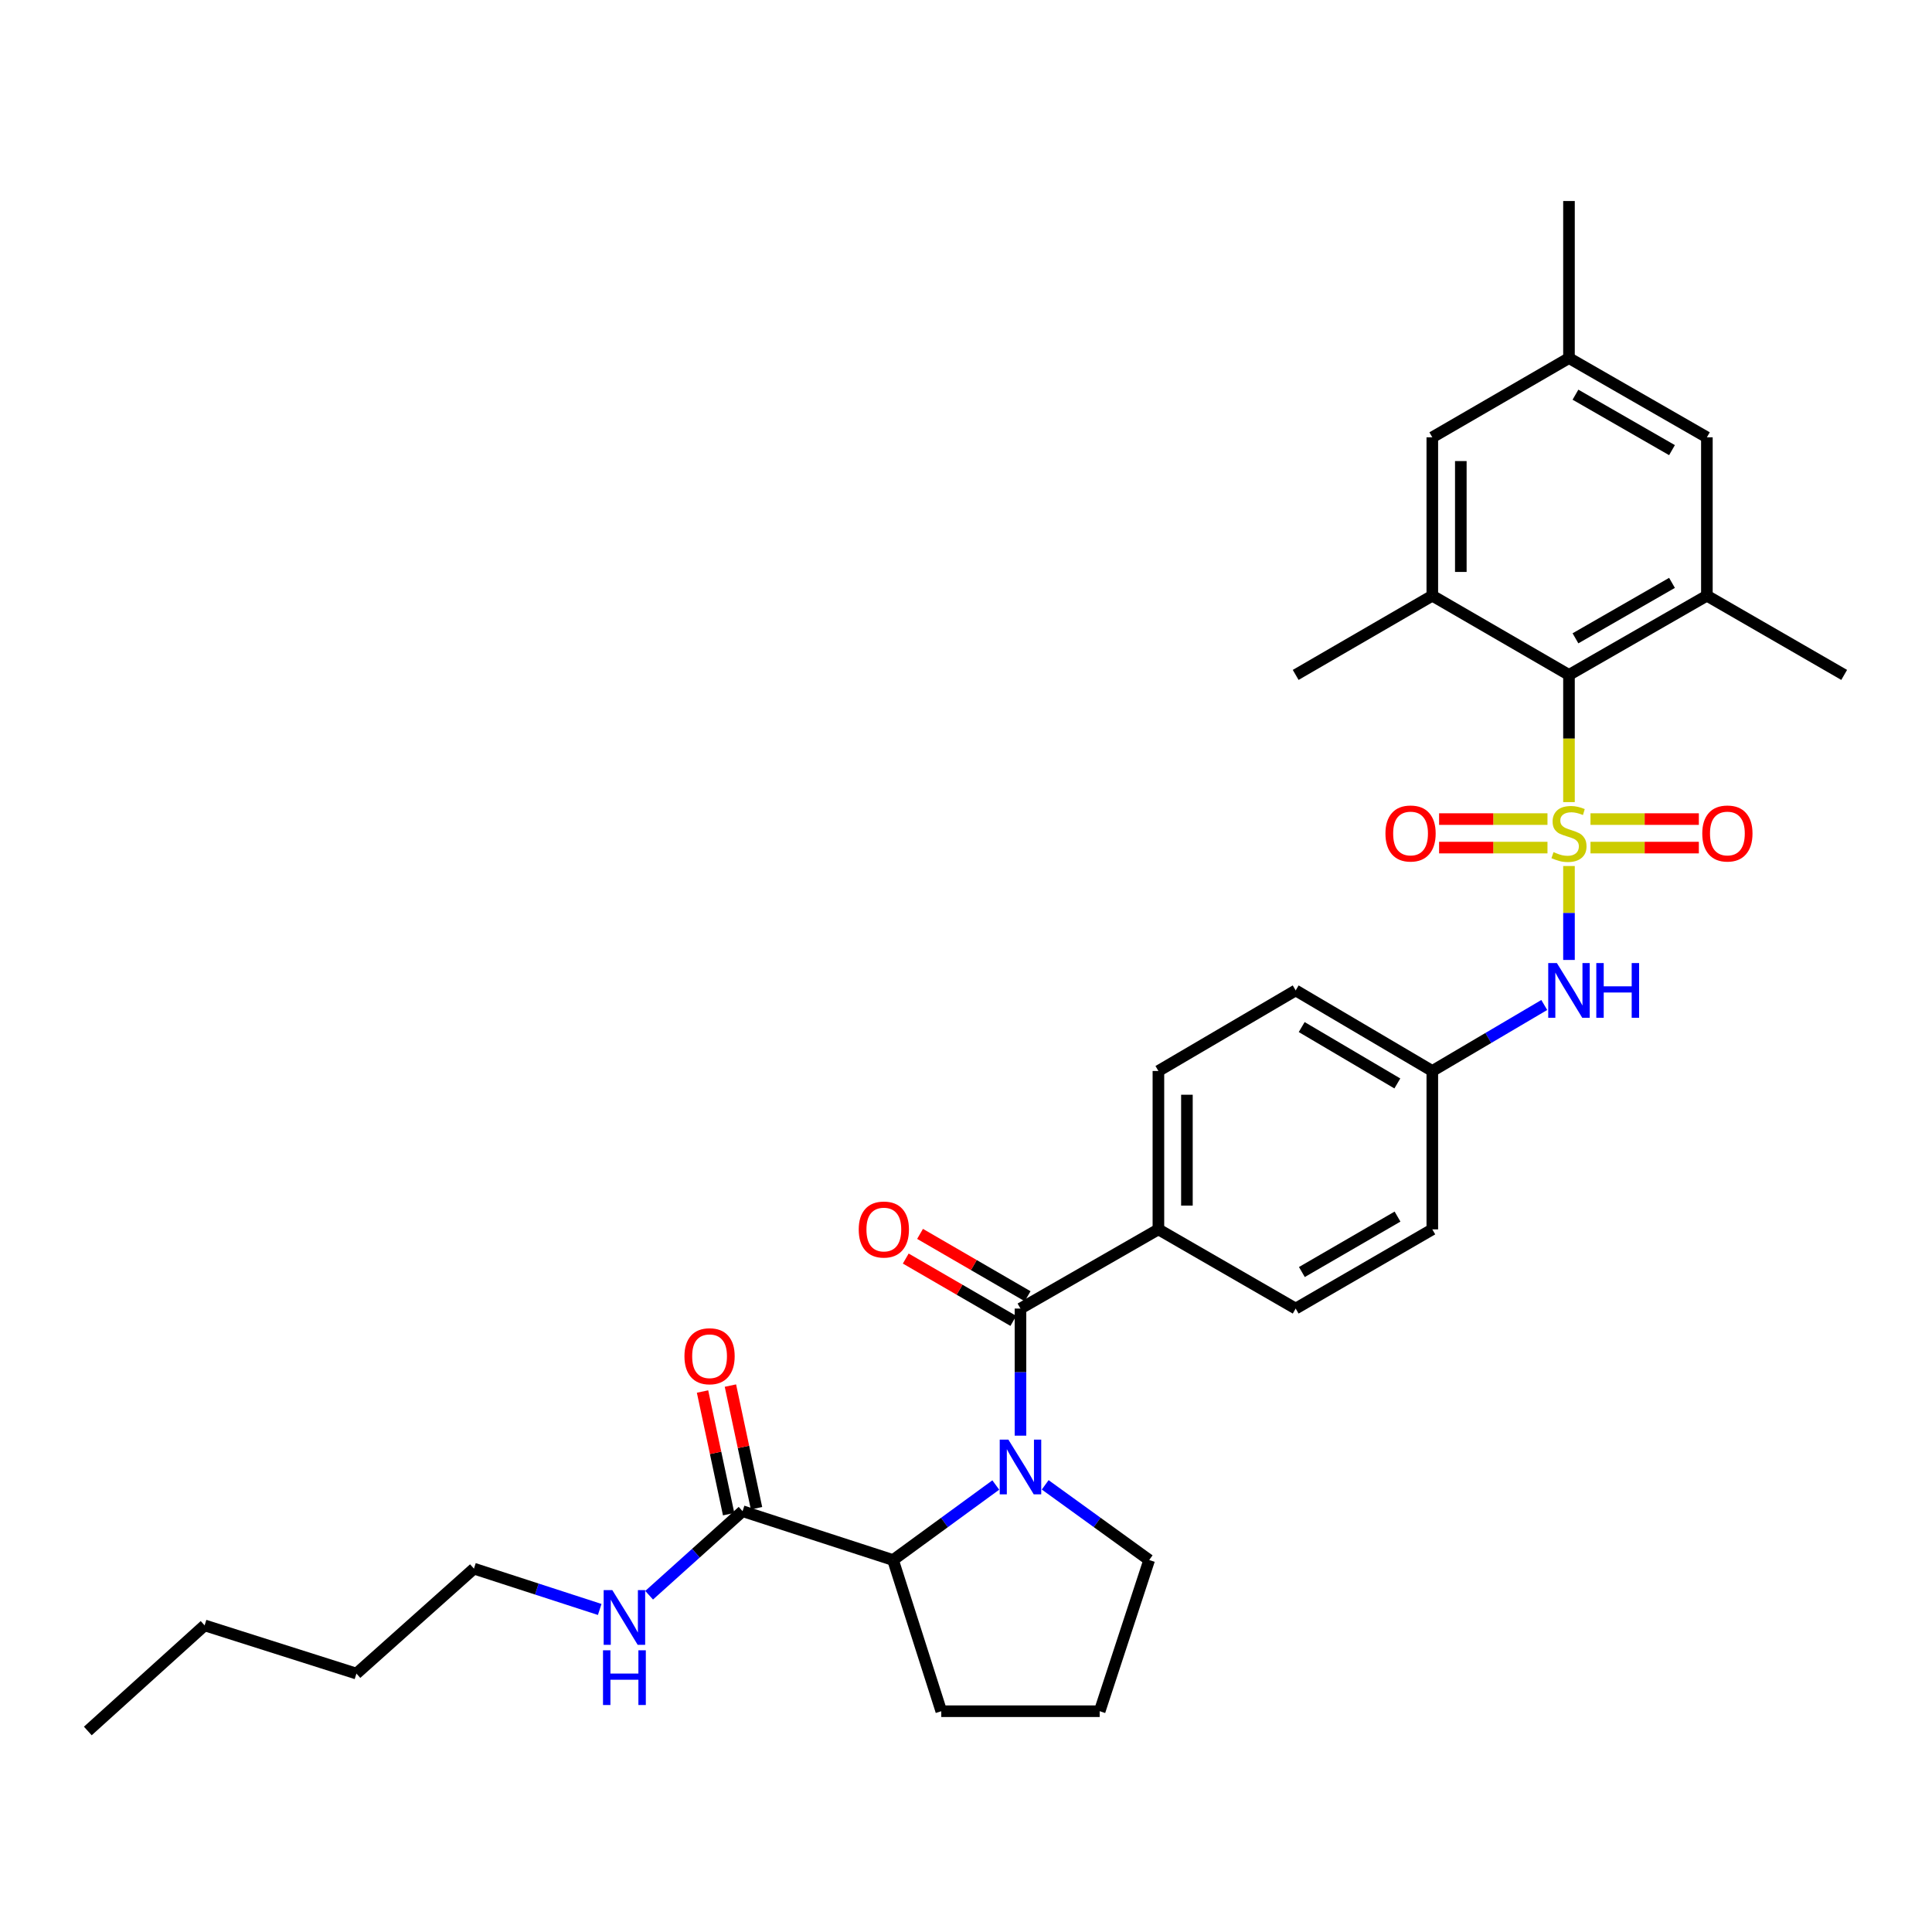 <?xml version='1.0' encoding='iso-8859-1'?>
<svg version='1.1' baseProfile='full'
              xmlns='http://www.w3.org/2000/svg'
                      xmlns:rdkit='http://www.rdkit.org/xml'
                      xmlns:xlink='http://www.w3.org/1999/xlink'
                  xml:space='preserve'
width='1000px' height='1000px' viewBox='0 0 1000 1000'>
<!-- END OF HEADER -->
<rect style='opacity:1.0;fill:#FFFFFF;stroke:none' width='1000' height='1000' x='0' y='0'> </rect>
<path class='bond-2' d='M 812.101,415.165 L 812.101,382.25' style='fill:none;fill-rule:evenodd;stroke:#CCCC00;stroke-width:6px;stroke-linecap:butt;stroke-linejoin:miter;stroke-opacity:1' />
<path class='bond-2' d='M 812.101,382.25 L 812.101,349.335' style='fill:none;fill-rule:evenodd;stroke:#000000;stroke-width:6px;stroke-linecap:butt;stroke-linejoin:miter;stroke-opacity:1' />
<path class='bond-3' d='M 812.101,448.248 L 812.101,472.559' style='fill:none;fill-rule:evenodd;stroke:#CCCC00;stroke-width:6px;stroke-linecap:butt;stroke-linejoin:miter;stroke-opacity:1' />
<path class='bond-3' d='M 812.101,472.559 L 812.101,496.87' style='fill:none;fill-rule:evenodd;stroke:#0000FF;stroke-width:6px;stroke-linecap:butt;stroke-linejoin:miter;stroke-opacity:1' />
<path class='bond-8' d='M 800.971,423.958 L 772.922,423.958' style='fill:none;fill-rule:evenodd;stroke:#CCCC00;stroke-width:6px;stroke-linecap:butt;stroke-linejoin:miter;stroke-opacity:1' />
<path class='bond-8' d='M 772.922,423.958 L 744.872,423.958' style='fill:none;fill-rule:evenodd;stroke:#FF0000;stroke-width:6px;stroke-linecap:butt;stroke-linejoin:miter;stroke-opacity:1' />
<path class='bond-8' d='M 800.971,438.713 L 772.922,438.713' style='fill:none;fill-rule:evenodd;stroke:#CCCC00;stroke-width:6px;stroke-linecap:butt;stroke-linejoin:miter;stroke-opacity:1' />
<path class='bond-8' d='M 772.922,438.713 L 744.872,438.713' style='fill:none;fill-rule:evenodd;stroke:#FF0000;stroke-width:6px;stroke-linecap:butt;stroke-linejoin:miter;stroke-opacity:1' />
<path class='bond-9' d='M 823.231,438.713 L 851.277,438.713' style='fill:none;fill-rule:evenodd;stroke:#CCCC00;stroke-width:6px;stroke-linecap:butt;stroke-linejoin:miter;stroke-opacity:1' />
<path class='bond-9' d='M 851.277,438.713 L 879.322,438.713' style='fill:none;fill-rule:evenodd;stroke:#FF0000;stroke-width:6px;stroke-linecap:butt;stroke-linejoin:miter;stroke-opacity:1' />
<path class='bond-9' d='M 823.231,423.958 L 851.277,423.958' style='fill:none;fill-rule:evenodd;stroke:#CCCC00;stroke-width:6px;stroke-linecap:butt;stroke-linejoin:miter;stroke-opacity:1' />
<path class='bond-9' d='M 851.277,423.958 L 879.322,423.958' style='fill:none;fill-rule:evenodd;stroke:#FF0000;stroke-width:6px;stroke-linecap:butt;stroke-linejoin:miter;stroke-opacity:1' />
<path class='bond-0' d='M 528.197,743.096 L 528.197,710.205' style='fill:none;fill-rule:evenodd;stroke:#0000FF;stroke-width:6px;stroke-linecap:butt;stroke-linejoin:miter;stroke-opacity:1' />
<path class='bond-0' d='M 528.197,710.205 L 528.197,677.313' style='fill:none;fill-rule:evenodd;stroke:#000000;stroke-width:6px;stroke-linecap:butt;stroke-linejoin:miter;stroke-opacity:1' />
<path class='bond-4' d='M 515.415,768.64 L 488.83,788.055' style='fill:none;fill-rule:evenodd;stroke:#0000FF;stroke-width:6px;stroke-linecap:butt;stroke-linejoin:miter;stroke-opacity:1' />
<path class='bond-4' d='M 488.83,788.055 L 462.246,807.47' style='fill:none;fill-rule:evenodd;stroke:#000000;stroke-width:6px;stroke-linecap:butt;stroke-linejoin:miter;stroke-opacity:1' />
<path class='bond-20' d='M 540.992,768.557 L 567.902,788.014' style='fill:none;fill-rule:evenodd;stroke:#0000FF;stroke-width:6px;stroke-linecap:butt;stroke-linejoin:miter;stroke-opacity:1' />
<path class='bond-20' d='M 567.902,788.014 L 594.812,807.47' style='fill:none;fill-rule:evenodd;stroke:#000000;stroke-width:6px;stroke-linecap:butt;stroke-linejoin:miter;stroke-opacity:1' />
<path class='bond-1' d='M 528.197,677.313 L 599.591,636.321' style='fill:none;fill-rule:evenodd;stroke:#000000;stroke-width:6px;stroke-linecap:butt;stroke-linejoin:miter;stroke-opacity:1' />
<path class='bond-13' d='M 531.896,670.931 L 504.057,654.794' style='fill:none;fill-rule:evenodd;stroke:#000000;stroke-width:6px;stroke-linecap:butt;stroke-linejoin:miter;stroke-opacity:1' />
<path class='bond-13' d='M 504.057,654.794 L 476.218,638.658' style='fill:none;fill-rule:evenodd;stroke:#FF0000;stroke-width:6px;stroke-linecap:butt;stroke-linejoin:miter;stroke-opacity:1' />
<path class='bond-13' d='M 524.498,683.696 L 496.658,667.559' style='fill:none;fill-rule:evenodd;stroke:#000000;stroke-width:6px;stroke-linecap:butt;stroke-linejoin:miter;stroke-opacity:1' />
<path class='bond-13' d='M 496.658,667.559 L 468.819,651.423' style='fill:none;fill-rule:evenodd;stroke:#FF0000;stroke-width:6px;stroke-linecap:butt;stroke-linejoin:miter;stroke-opacity:1' />
<path class='bond-5' d='M 812.101,349.335 L 883.479,308.334' style='fill:none;fill-rule:evenodd;stroke:#000000;stroke-width:6px;stroke-linecap:butt;stroke-linejoin:miter;stroke-opacity:1' />
<path class='bond-5' d='M 815.459,330.391 L 865.424,301.69' style='fill:none;fill-rule:evenodd;stroke:#000000;stroke-width:6px;stroke-linecap:butt;stroke-linejoin:miter;stroke-opacity:1' />
<path class='bond-6' d='M 812.101,349.335 L 741.363,308.334' style='fill:none;fill-rule:evenodd;stroke:#000000;stroke-width:6px;stroke-linecap:butt;stroke-linejoin:miter;stroke-opacity:1' />
<path class='bond-16' d='M 799.309,520.18 L 770.336,537.258' style='fill:none;fill-rule:evenodd;stroke:#0000FF;stroke-width:6px;stroke-linecap:butt;stroke-linejoin:miter;stroke-opacity:1' />
<path class='bond-16' d='M 770.336,537.258 L 741.363,554.337' style='fill:none;fill-rule:evenodd;stroke:#000000;stroke-width:6px;stroke-linecap:butt;stroke-linejoin:miter;stroke-opacity:1' />
<path class='bond-7' d='M 462.246,807.47 L 384.36,782.191' style='fill:none;fill-rule:evenodd;stroke:#000000;stroke-width:6px;stroke-linecap:butt;stroke-linejoin:miter;stroke-opacity:1' />
<path class='bond-25' d='M 462.246,807.47 L 487.205,885.725' style='fill:none;fill-rule:evenodd;stroke:#000000;stroke-width:6px;stroke-linecap:butt;stroke-linejoin:miter;stroke-opacity:1' />
<path class='bond-11' d='M 883.479,308.334 L 883.479,226.35' style='fill:none;fill-rule:evenodd;stroke:#000000;stroke-width:6px;stroke-linecap:butt;stroke-linejoin:miter;stroke-opacity:1' />
<path class='bond-24' d='M 883.479,308.334 L 954.545,349.335' style='fill:none;fill-rule:evenodd;stroke:#000000;stroke-width:6px;stroke-linecap:butt;stroke-linejoin:miter;stroke-opacity:1' />
<path class='bond-12' d='M 741.363,308.334 L 741.363,226.35' style='fill:none;fill-rule:evenodd;stroke:#000000;stroke-width:6px;stroke-linecap:butt;stroke-linejoin:miter;stroke-opacity:1' />
<path class='bond-12' d='M 756.117,296.037 L 756.117,238.647' style='fill:none;fill-rule:evenodd;stroke:#000000;stroke-width:6px;stroke-linecap:butt;stroke-linejoin:miter;stroke-opacity:1' />
<path class='bond-23' d='M 741.363,308.334 L 670.641,349.335' style='fill:none;fill-rule:evenodd;stroke:#000000;stroke-width:6px;stroke-linecap:butt;stroke-linejoin:miter;stroke-opacity:1' />
<path class='bond-14' d='M 391.575,780.655 L 384.819,748.918' style='fill:none;fill-rule:evenodd;stroke:#000000;stroke-width:6px;stroke-linecap:butt;stroke-linejoin:miter;stroke-opacity:1' />
<path class='bond-14' d='M 384.819,748.918 L 378.063,717.18' style='fill:none;fill-rule:evenodd;stroke:#FF0000;stroke-width:6px;stroke-linecap:butt;stroke-linejoin:miter;stroke-opacity:1' />
<path class='bond-14' d='M 377.144,783.727 L 370.388,751.989' style='fill:none;fill-rule:evenodd;stroke:#000000;stroke-width:6px;stroke-linecap:butt;stroke-linejoin:miter;stroke-opacity:1' />
<path class='bond-14' d='M 370.388,751.989 L 363.632,720.252' style='fill:none;fill-rule:evenodd;stroke:#FF0000;stroke-width:6px;stroke-linecap:butt;stroke-linejoin:miter;stroke-opacity:1' />
<path class='bond-17' d='M 384.36,782.191 L 360.176,803.941' style='fill:none;fill-rule:evenodd;stroke:#000000;stroke-width:6px;stroke-linecap:butt;stroke-linejoin:miter;stroke-opacity:1' />
<path class='bond-17' d='M 360.176,803.941 L 335.992,825.691' style='fill:none;fill-rule:evenodd;stroke:#0000FF;stroke-width:6px;stroke-linecap:butt;stroke-linejoin:miter;stroke-opacity:1' />
<path class='bond-10' d='M 599.591,636.321 L 599.591,554.337' style='fill:none;fill-rule:evenodd;stroke:#000000;stroke-width:6px;stroke-linecap:butt;stroke-linejoin:miter;stroke-opacity:1' />
<path class='bond-10' d='M 614.345,624.023 L 614.345,566.634' style='fill:none;fill-rule:evenodd;stroke:#000000;stroke-width:6px;stroke-linecap:butt;stroke-linejoin:miter;stroke-opacity:1' />
<path class='bond-32' d='M 599.591,636.321 L 670.641,677.313' style='fill:none;fill-rule:evenodd;stroke:#000000;stroke-width:6px;stroke-linecap:butt;stroke-linejoin:miter;stroke-opacity:1' />
<path class='bond-33' d='M 883.479,226.35 L 812.101,185.341' style='fill:none;fill-rule:evenodd;stroke:#000000;stroke-width:6px;stroke-linecap:butt;stroke-linejoin:miter;stroke-opacity:1' />
<path class='bond-33' d='M 865.422,232.992 L 815.458,204.286' style='fill:none;fill-rule:evenodd;stroke:#000000;stroke-width:6px;stroke-linecap:butt;stroke-linejoin:miter;stroke-opacity:1' />
<path class='bond-15' d='M 741.363,226.35 L 812.101,185.341' style='fill:none;fill-rule:evenodd;stroke:#000000;stroke-width:6px;stroke-linecap:butt;stroke-linejoin:miter;stroke-opacity:1' />
<path class='bond-27' d='M 812.101,185.341 L 812.101,104.045' style='fill:none;fill-rule:evenodd;stroke:#000000;stroke-width:6px;stroke-linecap:butt;stroke-linejoin:miter;stroke-opacity:1' />
<path class='bond-21' d='M 741.363,554.337 L 741.363,636.321' style='fill:none;fill-rule:evenodd;stroke:#000000;stroke-width:6px;stroke-linecap:butt;stroke-linejoin:miter;stroke-opacity:1' />
<path class='bond-22' d='M 741.363,554.337 L 670.641,512.639' style='fill:none;fill-rule:evenodd;stroke:#000000;stroke-width:6px;stroke-linecap:butt;stroke-linejoin:miter;stroke-opacity:1' />
<path class='bond-22' d='M 723.261,560.792 L 673.756,531.604' style='fill:none;fill-rule:evenodd;stroke:#000000;stroke-width:6px;stroke-linecap:butt;stroke-linejoin:miter;stroke-opacity:1' />
<path class='bond-28' d='M 310.408,833.05 L 277.858,822.485' style='fill:none;fill-rule:evenodd;stroke:#0000FF;stroke-width:6px;stroke-linecap:butt;stroke-linejoin:miter;stroke-opacity:1' />
<path class='bond-28' d='M 277.858,822.485 L 245.309,811.921' style='fill:none;fill-rule:evenodd;stroke:#000000;stroke-width:6px;stroke-linecap:butt;stroke-linejoin:miter;stroke-opacity:1' />
<path class='bond-18' d='M 670.641,677.313 L 741.363,636.321' style='fill:none;fill-rule:evenodd;stroke:#000000;stroke-width:6px;stroke-linecap:butt;stroke-linejoin:miter;stroke-opacity:1' />
<path class='bond-18' d='M 673.85,658.399 L 723.356,629.705' style='fill:none;fill-rule:evenodd;stroke:#000000;stroke-width:6px;stroke-linecap:butt;stroke-linejoin:miter;stroke-opacity:1' />
<path class='bond-19' d='M 599.591,554.337 L 670.641,512.639' style='fill:none;fill-rule:evenodd;stroke:#000000;stroke-width:6px;stroke-linecap:butt;stroke-linejoin:miter;stroke-opacity:1' />
<path class='bond-26' d='M 594.812,807.47 L 569.189,885.725' style='fill:none;fill-rule:evenodd;stroke:#000000;stroke-width:6px;stroke-linecap:butt;stroke-linejoin:miter;stroke-opacity:1' />
<path class='bond-34' d='M 487.205,885.725 L 569.189,885.725' style='fill:none;fill-rule:evenodd;stroke:#000000;stroke-width:6px;stroke-linecap:butt;stroke-linejoin:miter;stroke-opacity:1' />
<path class='bond-29' d='M 245.309,811.921 L 184.489,866.241' style='fill:none;fill-rule:evenodd;stroke:#000000;stroke-width:6px;stroke-linecap:butt;stroke-linejoin:miter;stroke-opacity:1' />
<path class='bond-30' d='M 184.489,866.241 L 105.906,841.29' style='fill:none;fill-rule:evenodd;stroke:#000000;stroke-width:6px;stroke-linecap:butt;stroke-linejoin:miter;stroke-opacity:1' />
<path class='bond-31' d='M 105.906,841.29 L 45.455,895.955' style='fill:none;fill-rule:evenodd;stroke:#000000;stroke-width:6px;stroke-linecap:butt;stroke-linejoin:miter;stroke-opacity:1' />
<path  class='atom-0' d='M 804.101 441.055
Q 804.421 441.175, 805.741 441.735
Q 807.061 442.295, 808.501 442.655
Q 809.981 442.975, 811.421 442.975
Q 814.101 442.975, 815.661 441.695
Q 817.221 440.375, 817.221 438.095
Q 817.221 436.535, 816.421 435.575
Q 815.661 434.615, 814.461 434.095
Q 813.261 433.575, 811.261 432.975
Q 808.741 432.215, 807.221 431.495
Q 805.741 430.775, 804.661 429.255
Q 803.621 427.735, 803.621 425.175
Q 803.621 421.615, 806.021 419.415
Q 808.461 417.215, 813.261 417.215
Q 816.541 417.215, 820.261 418.775
L 819.341 421.855
Q 815.941 420.455, 813.381 420.455
Q 810.621 420.455, 809.101 421.615
Q 807.581 422.735, 807.621 424.695
Q 807.621 426.215, 808.381 427.135
Q 809.181 428.055, 810.301 428.575
Q 811.461 429.095, 813.381 429.695
Q 815.941 430.495, 817.461 431.295
Q 818.981 432.095, 820.061 433.735
Q 821.181 435.335, 821.181 438.095
Q 821.181 442.015, 818.541 444.135
Q 815.941 446.215, 811.581 446.215
Q 809.061 446.215, 807.141 445.655
Q 805.261 445.135, 803.021 444.215
L 804.101 441.055
' fill='#CCCC00'/>
<path  class='atom-1' d='M 521.937 745.146
L 531.217 760.146
Q 532.137 761.626, 533.617 764.306
Q 535.097 766.986, 535.177 767.146
L 535.177 745.146
L 538.937 745.146
L 538.937 773.466
L 535.057 773.466
L 525.097 757.066
Q 523.937 755.146, 522.697 752.946
Q 521.497 750.746, 521.137 750.066
L 521.137 773.466
L 517.457 773.466
L 517.457 745.146
L 521.937 745.146
' fill='#0000FF'/>
<path  class='atom-4' d='M 805.841 498.479
L 815.121 513.479
Q 816.041 514.959, 817.521 517.639
Q 819.001 520.319, 819.081 520.479
L 819.081 498.479
L 822.841 498.479
L 822.841 526.799
L 818.961 526.799
L 809.001 510.399
Q 807.841 508.479, 806.601 506.279
Q 805.401 504.079, 805.041 503.399
L 805.041 526.799
L 801.361 526.799
L 801.361 498.479
L 805.841 498.479
' fill='#0000FF'/>
<path  class='atom-4' d='M 826.241 498.479
L 830.081 498.479
L 830.081 510.519
L 844.561 510.519
L 844.561 498.479
L 848.401 498.479
L 848.401 526.799
L 844.561 526.799
L 844.561 513.719
L 830.081 513.719
L 830.081 526.799
L 826.241 526.799
L 826.241 498.479
' fill='#0000FF'/>
<path  class='atom-9' d='M 717.101 431.415
Q 717.101 424.615, 720.461 420.815
Q 723.821 417.015, 730.101 417.015
Q 736.381 417.015, 739.741 420.815
Q 743.101 424.615, 743.101 431.415
Q 743.101 438.295, 739.701 442.215
Q 736.301 446.095, 730.101 446.095
Q 723.861 446.095, 720.461 442.215
Q 717.101 438.335, 717.101 431.415
M 730.101 442.895
Q 734.421 442.895, 736.741 440.015
Q 739.101 437.095, 739.101 431.415
Q 739.101 425.855, 736.741 423.055
Q 734.421 420.215, 730.101 420.215
Q 725.781 420.215, 723.421 423.015
Q 721.101 425.815, 721.101 431.415
Q 721.101 437.135, 723.421 440.015
Q 725.781 442.895, 730.101 442.895
' fill='#FF0000'/>
<path  class='atom-10' d='M 881.094 431.415
Q 881.094 424.615, 884.454 420.815
Q 887.814 417.015, 894.094 417.015
Q 900.374 417.015, 903.734 420.815
Q 907.094 424.615, 907.094 431.415
Q 907.094 438.295, 903.694 442.215
Q 900.294 446.095, 894.094 446.095
Q 887.854 446.095, 884.454 442.215
Q 881.094 438.335, 881.094 431.415
M 894.094 442.895
Q 898.414 442.895, 900.734 440.015
Q 903.094 437.095, 903.094 431.415
Q 903.094 425.855, 900.734 423.055
Q 898.414 420.215, 894.094 420.215
Q 889.774 420.215, 887.414 423.015
Q 885.094 425.815, 885.094 431.415
Q 885.094 437.135, 887.414 440.015
Q 889.774 442.895, 894.094 442.895
' fill='#FF0000'/>
<path  class='atom-14' d='M 444.475 636.401
Q 444.475 629.601, 447.835 625.801
Q 451.195 622.001, 457.475 622.001
Q 463.755 622.001, 467.115 625.801
Q 470.475 629.601, 470.475 636.401
Q 470.475 643.281, 467.075 647.201
Q 463.675 651.081, 457.475 651.081
Q 451.235 651.081, 447.835 647.201
Q 444.475 643.321, 444.475 636.401
M 457.475 647.881
Q 461.795 647.881, 464.115 645.001
Q 466.475 642.081, 466.475 636.401
Q 466.475 630.841, 464.115 628.041
Q 461.795 625.201, 457.475 625.201
Q 453.155 625.201, 450.795 628.001
Q 448.475 630.801, 448.475 636.401
Q 448.475 642.121, 450.795 645.001
Q 453.155 647.881, 457.475 647.881
' fill='#FF0000'/>
<path  class='atom-15' d='M 354.269 701.984
Q 354.269 695.184, 357.629 691.384
Q 360.989 687.584, 367.269 687.584
Q 373.549 687.584, 376.909 691.384
Q 380.269 695.184, 380.269 701.984
Q 380.269 708.864, 376.869 712.784
Q 373.469 716.664, 367.269 716.664
Q 361.029 716.664, 357.629 712.784
Q 354.269 708.904, 354.269 701.984
M 367.269 713.464
Q 371.589 713.464, 373.909 710.584
Q 376.269 707.664, 376.269 701.984
Q 376.269 696.424, 373.909 693.624
Q 371.589 690.784, 367.269 690.784
Q 362.949 690.784, 360.589 693.584
Q 358.269 696.384, 358.269 701.984
Q 358.269 707.704, 360.589 710.584
Q 362.949 713.464, 367.269 713.464
' fill='#FF0000'/>
<path  class='atom-18' d='M 316.935 823.04
L 326.215 838.04
Q 327.135 839.52, 328.615 842.2
Q 330.095 844.88, 330.175 845.04
L 330.175 823.04
L 333.935 823.04
L 333.935 851.36
L 330.055 851.36
L 320.095 834.96
Q 318.935 833.04, 317.695 830.84
Q 316.495 828.64, 316.135 827.96
L 316.135 851.36
L 312.455 851.36
L 312.455 823.04
L 316.935 823.04
' fill='#0000FF'/>
<path  class='atom-18' d='M 312.115 854.192
L 315.955 854.192
L 315.955 866.232
L 330.435 866.232
L 330.435 854.192
L 334.275 854.192
L 334.275 882.512
L 330.435 882.512
L 330.435 869.432
L 315.955 869.432
L 315.955 882.512
L 312.115 882.512
L 312.115 854.192
' fill='#0000FF'/>
</svg>

